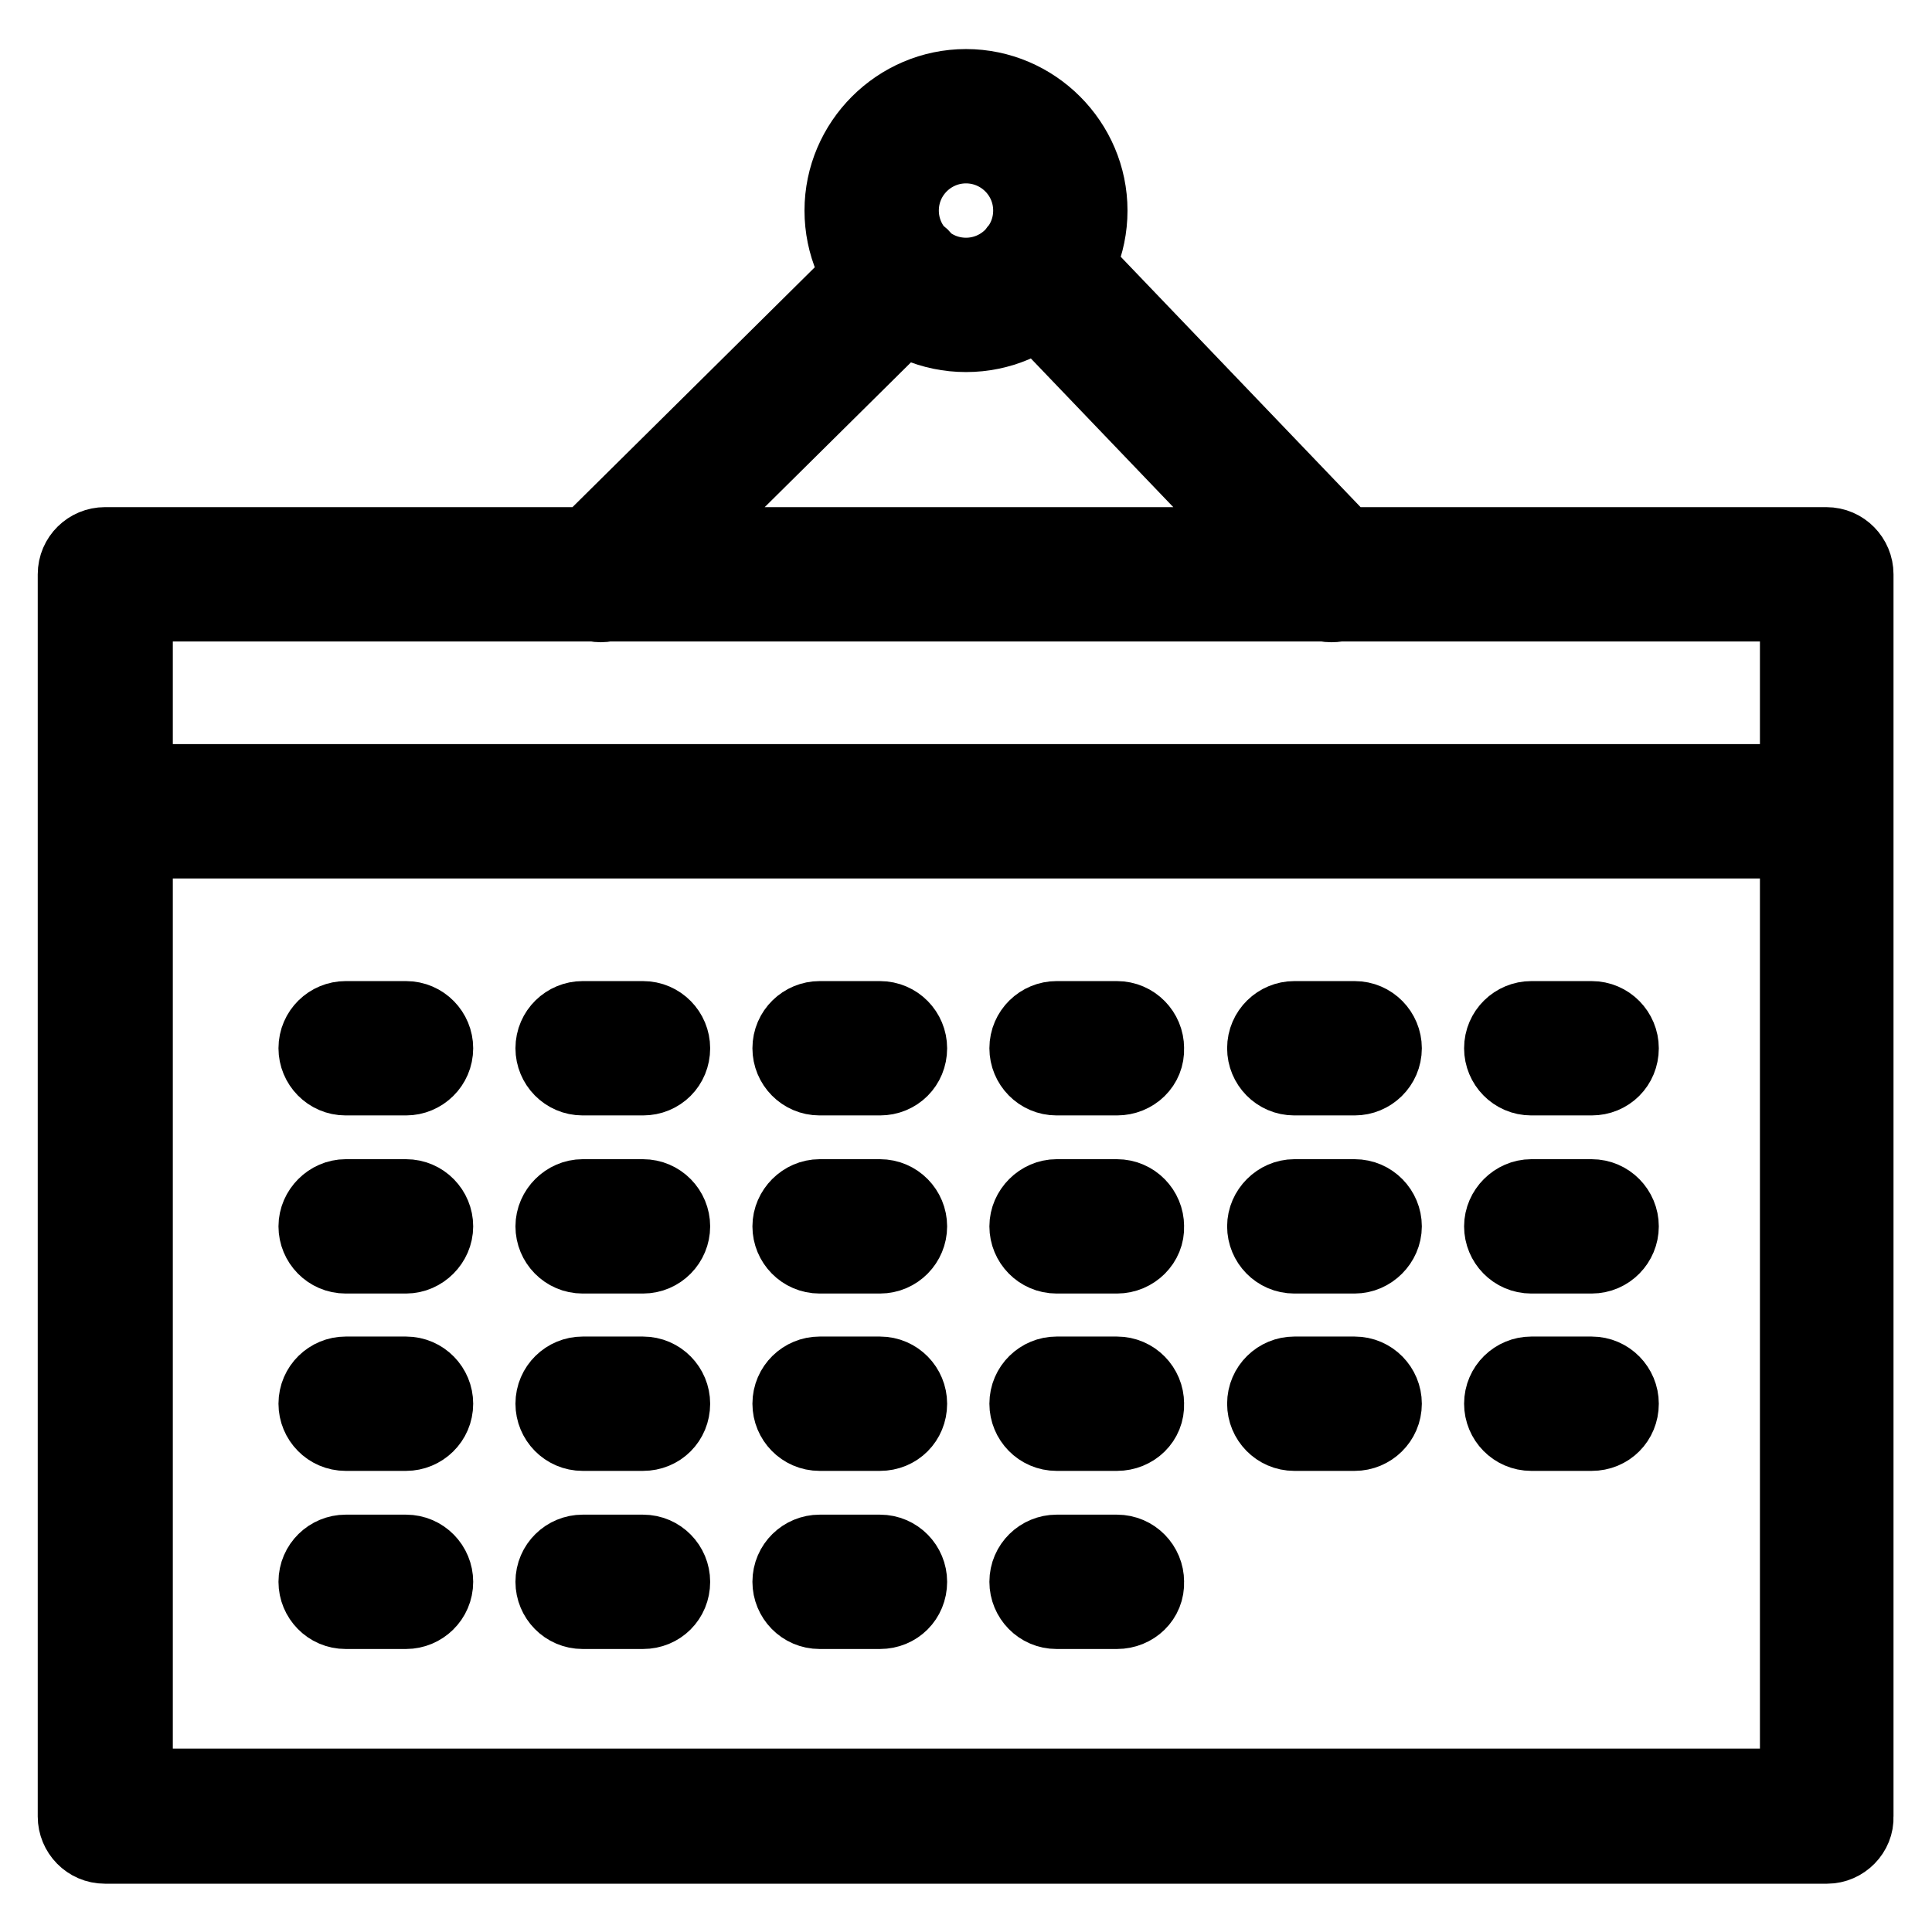 <?xml version="1.0" encoding="utf-8"?>
<!-- Svg Vector Icons : http://www.onlinewebfonts.com/icon -->
<!DOCTYPE svg PUBLIC "-//W3C//DTD SVG 1.1//EN" "http://www.w3.org/Graphics/SVG/1.1/DTD/svg11.dtd">
<svg version="1.1" xmlns="http://www.w3.org/2000/svg" xmlns:xlink="http://www.w3.org/1999/xlink" x="0px" y="0px" viewBox="0 0 256 256" enable-background="new 0 0 256 256" xml:space="preserve">
<g> <path stroke-width="10" fill-opacity="0" stroke="#000000"  d="M242.1,244.6H13.9c-2.2,0-3.9-1.8-3.9-3.9V76.1c0-2.2,1.8-3.9,3.9-3.9h228.1c2.2,0,3.9,1.8,3.9,3.9v164.6 C246,242.8,244.2,244.6,242.1,244.6z M17.9,236.7h220.3V80H17.9V236.7z M79.6,80.1c-1,0-2-0.4-2.8-1.2c-1.5-1.5-1.5-4,0-5.6 L116.5,34c1.5-1.5,4-1.5,5.6,0c1.5,1.5,1.5,4,0,5.6L82.3,79C81.6,79.7,80.6,80.1,79.6,80.1z M176.4,80.1c-1.1,0-2.1-0.4-2.8-1.2 l-38.7-40.4c-1.5-1.6-1.4-4.1,0.1-5.6c1.6-1.5,4-1.4,5.6,0.1l38.7,40.4c1.5,1.6,1.4,4.1-0.1,5.6C178.4,79.8,177.5,80.1,176.4,80.1 L176.4,80.1z M128,44.3c-9.1,0-16.4-7.4-16.4-16.4s7.4-16.4,16.4-16.4c9,0,16.4,7.4,16.4,16.4S137.1,44.3,128,44.3z M128,19.3 c-4.7,0-8.6,3.8-8.6,8.6c0,4.7,3.8,8.6,8.6,8.6c4.7,0,8.6-3.8,8.6-8.6C136.6,23.1,132.7,19.3,128,19.3z M53.8,142.8h-8 c-2.2,0-3.9-1.8-3.9-3.9c0-2.2,1.8-3.9,3.9-3.9h8c2.2,0,3.9,1.8,3.9,3.9C57.7,141.1,55.9,142.8,53.8,142.8z M53.8,166.4h-8 c-2.2,0-3.9-1.8-3.9-3.9s1.8-3.9,3.9-3.9h8c2.2,0,3.9,1.8,3.9,3.9S55.9,166.4,53.8,166.4z M53.8,189.9h-8c-2.2,0-3.9-1.8-3.9-3.9 c0-2.2,1.8-3.9,3.9-3.9h8c2.2,0,3.9,1.8,3.9,3.9C57.7,188.2,55.9,189.9,53.8,189.9z M53.8,213.5h-8c-2.2,0-3.9-1.8-3.9-3.9 c0-2.2,1.8-3.9,3.9-3.9h8c2.2,0,3.9,1.8,3.9,3.9C57.7,211.8,55.9,213.5,53.8,213.5z M85.2,142.8h-8c-2.2,0-3.9-1.8-3.9-3.9 c0-2.2,1.8-3.9,3.9-3.9h8c2.2,0,3.9,1.8,3.9,3.9C89.1,141.1,87.4,142.8,85.2,142.8z M85.2,166.4h-8c-2.2,0-3.9-1.8-3.9-3.9 s1.8-3.9,3.9-3.9h8c2.2,0,3.9,1.8,3.9,3.9S87.4,166.4,85.2,166.4z M85.2,189.9h-8c-2.2,0-3.9-1.8-3.9-3.9c0-2.2,1.8-3.9,3.9-3.9h8 c2.2,0,3.9,1.8,3.9,3.9C89.1,188.2,87.4,189.9,85.2,189.9z M85.2,213.5h-8c-2.2,0-3.9-1.8-3.9-3.9c0-2.2,1.8-3.9,3.9-3.9h8 c2.2,0,3.9,1.8,3.9,3.9C89.1,211.8,87.4,213.5,85.2,213.5z M116.6,142.8h-8c-2.2,0-3.9-1.8-3.9-3.9c0-2.2,1.8-3.9,3.9-3.9h8 c2.2,0,3.9,1.8,3.9,3.9C120.5,141.1,118.8,142.8,116.6,142.8z M116.6,166.4h-8c-2.2,0-3.9-1.8-3.9-3.9s1.8-3.9,3.9-3.9h8 c2.2,0,3.9,1.8,3.9,3.9S118.8,166.4,116.6,166.4z M116.6,189.9h-8c-2.2,0-3.9-1.8-3.9-3.9c0-2.2,1.8-3.9,3.9-3.9h8 c2.2,0,3.9,1.8,3.9,3.9C120.5,188.2,118.8,189.9,116.6,189.9z M116.6,213.5h-8c-2.2,0-3.9-1.8-3.9-3.9c0-2.2,1.8-3.9,3.9-3.9h8 c2.2,0,3.9,1.8,3.9,3.9C120.5,211.8,118.8,213.5,116.6,213.5z M148,142.8h-8c-2.2,0-3.9-1.8-3.9-3.9c0-2.2,1.8-3.9,3.9-3.9h8 c2.2,0,3.9,1.8,3.9,3.9C152,141.1,150.2,142.8,148,142.8z M148,166.4h-8c-2.2,0-3.9-1.8-3.9-3.9s1.8-3.9,3.9-3.9h8 c2.2,0,3.9,1.8,3.9,3.9C152,164.6,150.2,166.4,148,166.4z M148,189.9h-8c-2.2,0-3.9-1.8-3.9-3.9c0-2.2,1.8-3.9,3.9-3.9h8 c2.2,0,3.9,1.8,3.9,3.9C152,188.2,150.2,189.9,148,189.9z M179.5,142.8h-8c-2.2,0-3.9-1.8-3.9-3.9c0-2.2,1.8-3.9,3.9-3.9h8 c2.2,0,3.9,1.8,3.9,3.9C183.4,141.1,181.6,142.8,179.5,142.8z M179.5,166.4h-8c-2.2,0-3.9-1.8-3.9-3.9s1.8-3.9,3.9-3.9h8 c2.2,0,3.9,1.8,3.9,3.9S181.6,166.4,179.5,166.4z M179.5,189.9h-8c-2.2,0-3.9-1.8-3.9-3.9c0-2.2,1.8-3.9,3.9-3.9h8 c2.2,0,3.9,1.8,3.9,3.9C183.4,188.2,181.6,189.9,179.5,189.9z M210.9,142.8h-8c-2.2,0-3.9-1.8-3.9-3.9c0-2.2,1.8-3.9,3.9-3.9h8 c2.2,0,3.9,1.8,3.9,3.9C214.8,141.1,213.1,142.8,210.9,142.8z M210.9,166.4h-8c-2.2,0-3.9-1.8-3.9-3.9s1.8-3.9,3.9-3.9h8 c2.2,0,3.9,1.8,3.9,3.9S213.1,166.4,210.9,166.4z M210.9,189.9h-8c-2.2,0-3.9-1.8-3.9-3.9c0-2.2,1.8-3.9,3.9-3.9h8 c2.2,0,3.9,1.8,3.9,3.9C214.8,188.2,213.1,189.9,210.9,189.9z M148,213.5h-8c-2.2,0-3.9-1.8-3.9-3.9c0-2.2,1.8-3.9,3.9-3.9h8 c2.2,0,3.9,1.8,3.9,3.9C152,211.8,150.2,213.5,148,213.5z M242.1,111.4H13.9c-2.2,0-3.9-1.8-3.9-3.9s1.8-3.9,3.9-3.9h228.1 c2.2,0,3.9,1.8,3.9,3.9S244.2,111.4,242.1,111.4z"/></g>
</svg>